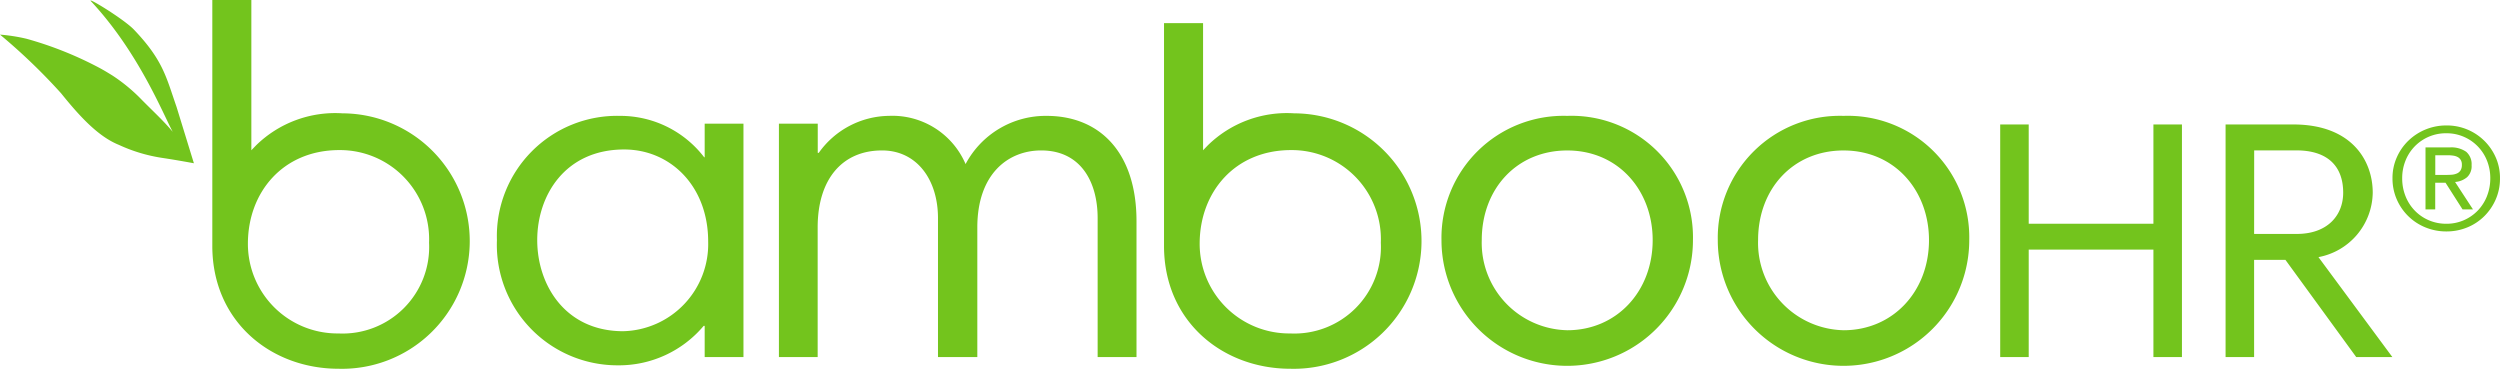 <svg xmlns="http://www.w3.org/2000/svg" width="203.39" height="30" viewBox="0 0 203.39 30"><defs><style>.a{fill:#73c41d;}</style></defs><g transform="translate(0 0)"><path class="a" d="M203.041,12.8a4.116,4.116,0,0,1,.348,1.7,4.217,4.217,0,0,1-.348,1.725A4.387,4.387,0,0,1,202.1,17.6a4.248,4.248,0,0,1-1.384.906,4.424,4.424,0,0,1-1.687.323,4.472,4.472,0,0,1-1.692-.323,4.294,4.294,0,0,1-2.343-2.279,4.218,4.218,0,0,1-.35-1.725,4.117,4.117,0,0,1,.35-1.7,4.271,4.271,0,0,1,.948-1.362,4.429,4.429,0,0,1,3.087-1.234,4.337,4.337,0,0,1,4.014,2.6Zm-.715,3.166A3.915,3.915,0,0,0,202.6,14.5a3.815,3.815,0,0,0-.273-1.442,3.52,3.52,0,0,0-1.89-1.933,3.492,3.492,0,0,0-1.409-.283,3.524,3.524,0,0,0-3.321,2.215,3.79,3.79,0,0,0-.274,1.442,3.889,3.889,0,0,0,.274,1.471,3.578,3.578,0,0,0,.757,1.172,3.5,3.5,0,0,0,1.14.779,3.563,3.563,0,0,0,1.424.283,3.51,3.51,0,0,0,1.409-.283,3.557,3.557,0,0,0,1.134-.779A3.621,3.621,0,0,0,202.327,15.969Zm-1.635-1.534a1.735,1.735,0,0,1-.955.374l1.455,2.228h-.849l-1.384-2.169h-.838v2.169h-.79V11.994H199.3a2.1,2.1,0,0,1,1.342.357,1.321,1.321,0,0,1,.437,1.085A1.221,1.221,0,0,1,200.692,14.435Zm-1.745-.2c.178,0,.347-.006.506-.017a1.288,1.288,0,0,0,.426-.1.661.661,0,0,0,.3-.248.846.846,0,0,0,.11-.467.719.719,0,0,0-.1-.4.667.667,0,0,0-.255-.231,1.113,1.113,0,0,0-.361-.109,2.853,2.853,0,0,0-.4-.029h-1.047v1.6ZM57.33,12.794V10.06h3.155V29.047H57.33V26.51h-.081a9.01,9.01,0,0,1-6.993,3.211,9.813,9.813,0,0,1-9.828-10.188A9.786,9.786,0,0,1,50.457,9.427a8.588,8.588,0,0,1,6.831,3.367ZM50.7,26.946a7.092,7.092,0,0,0,6.914-7.294c0-4.519-3.077-7.491-6.833-7.491-4.8,0-7.074,3.725-7.074,7.371S45.98,26.946,50.7,26.946ZM85.148,9.427c4.316,0,7.313,2.972,7.313,8.562V29.047H89.3v-11.3c0-2.932-1.358-5.508-4.595-5.508-2.678,0-5.194,1.9-5.194,6.264V29.047h-3.2v-11.3c0-3.129-1.718-5.508-4.555-5.508-3.2,0-5.234,2.3-5.234,6.264V29.047H63.37V10.06h3.159v2.378h.081a7.107,7.107,0,0,1,5.712-3.012,6.48,6.48,0,0,1,6.234,3.923A7.377,7.377,0,0,1,85.148,9.427Zm42.355,0a9.883,9.883,0,0,1,10.229,10.106,10.229,10.229,0,0,1-20.459,0A9.927,9.927,0,0,1,127.5,9.427Zm0,17.44c4.034,0,6.952-3.172,6.952-7.333,0-4-2.756-7.293-6.952-7.293-4.075,0-6.953,3.092-6.953,7.293A7.11,7.11,0,0,0,127.5,26.866ZM149.98,9.427A9.882,9.882,0,0,1,160.21,19.533a10.229,10.229,0,0,1-20.458,0A9.927,9.927,0,0,1,149.98,9.427Zm0,17.44c4.035,0,6.955-3.172,6.955-7.333,0-4-2.757-7.293-6.955-7.293-4.073,0-6.949,3.092-6.949,7.293A7.109,7.109,0,0,0,149.98,26.866ZM175.193,18.2V10.126h2.321V29.047h-2.321V20.308H165.048v8.739h-2.32V10.126h2.32V18.2Zm17.843-2.525a5.409,5.409,0,0,1-4.416,5.244l6.012,8.129h-2.94l-5.759-7.907h-2.548v7.907h-2.321V10.126h5.512C191.329,10.126,193.036,13.067,193.036,15.674Zm-9.65,3.357h3.467c2.521,0,3.779-1.525,3.779-3.357,0-2.219-1.341-3.44-3.8-3.44h-3.441ZM27.858,9.22A10.392,10.392,0,1,1,27.538,30c-5.485,0-10.265-3.836-10.265-9.993V0h3.176V12.225l.377-.392A9.193,9.193,0,0,1,27.858,9.22Zm-.32,17.908a7.043,7.043,0,0,0,7.369-7.378,7.253,7.253,0,0,0-7.3-7.54c-4.591,0-7.439,3.435-7.439,7.618A7.289,7.289,0,0,0,27.538,27.128ZM105.29,9.22A10.392,10.392,0,1,1,104.97,30C99.485,30,94.7,26.164,94.7,20.007V1.883h3.177V12.225l.377-.392A9.193,9.193,0,0,1,105.29,9.22Zm-.32,17.908a7.043,7.043,0,0,0,7.369-7.378,7.253,7.253,0,0,0-7.3-7.54c-4.592,0-7.439,3.435-7.439,7.618A7.289,7.289,0,0,0,104.97,27.128ZM10.9,2.415C13.273,4.9,13.523,6.286,14.364,8.7l1.41,4.582s-1.391-.259-2.53-.429a13.01,13.01,0,0,1-3.586-1.073c-1.681-.679-3.2-2.341-4.691-4.194A48.232,48.232,0,0,0,0,2.816a14.142,14.142,0,0,1,2.166.34A29.376,29.376,0,0,1,7.785,5.363c.532.273.827.451,1.352.774a13.85,13.85,0,0,1,2.44,2.027c.944.95,1.771,1.713,2.477,2.563C13.286,9.323,11.294,4.269,7.4.1,7.017-.311,10.091,1.564,10.9,2.415Z" transform="translate(0 0)"/></g></svg>